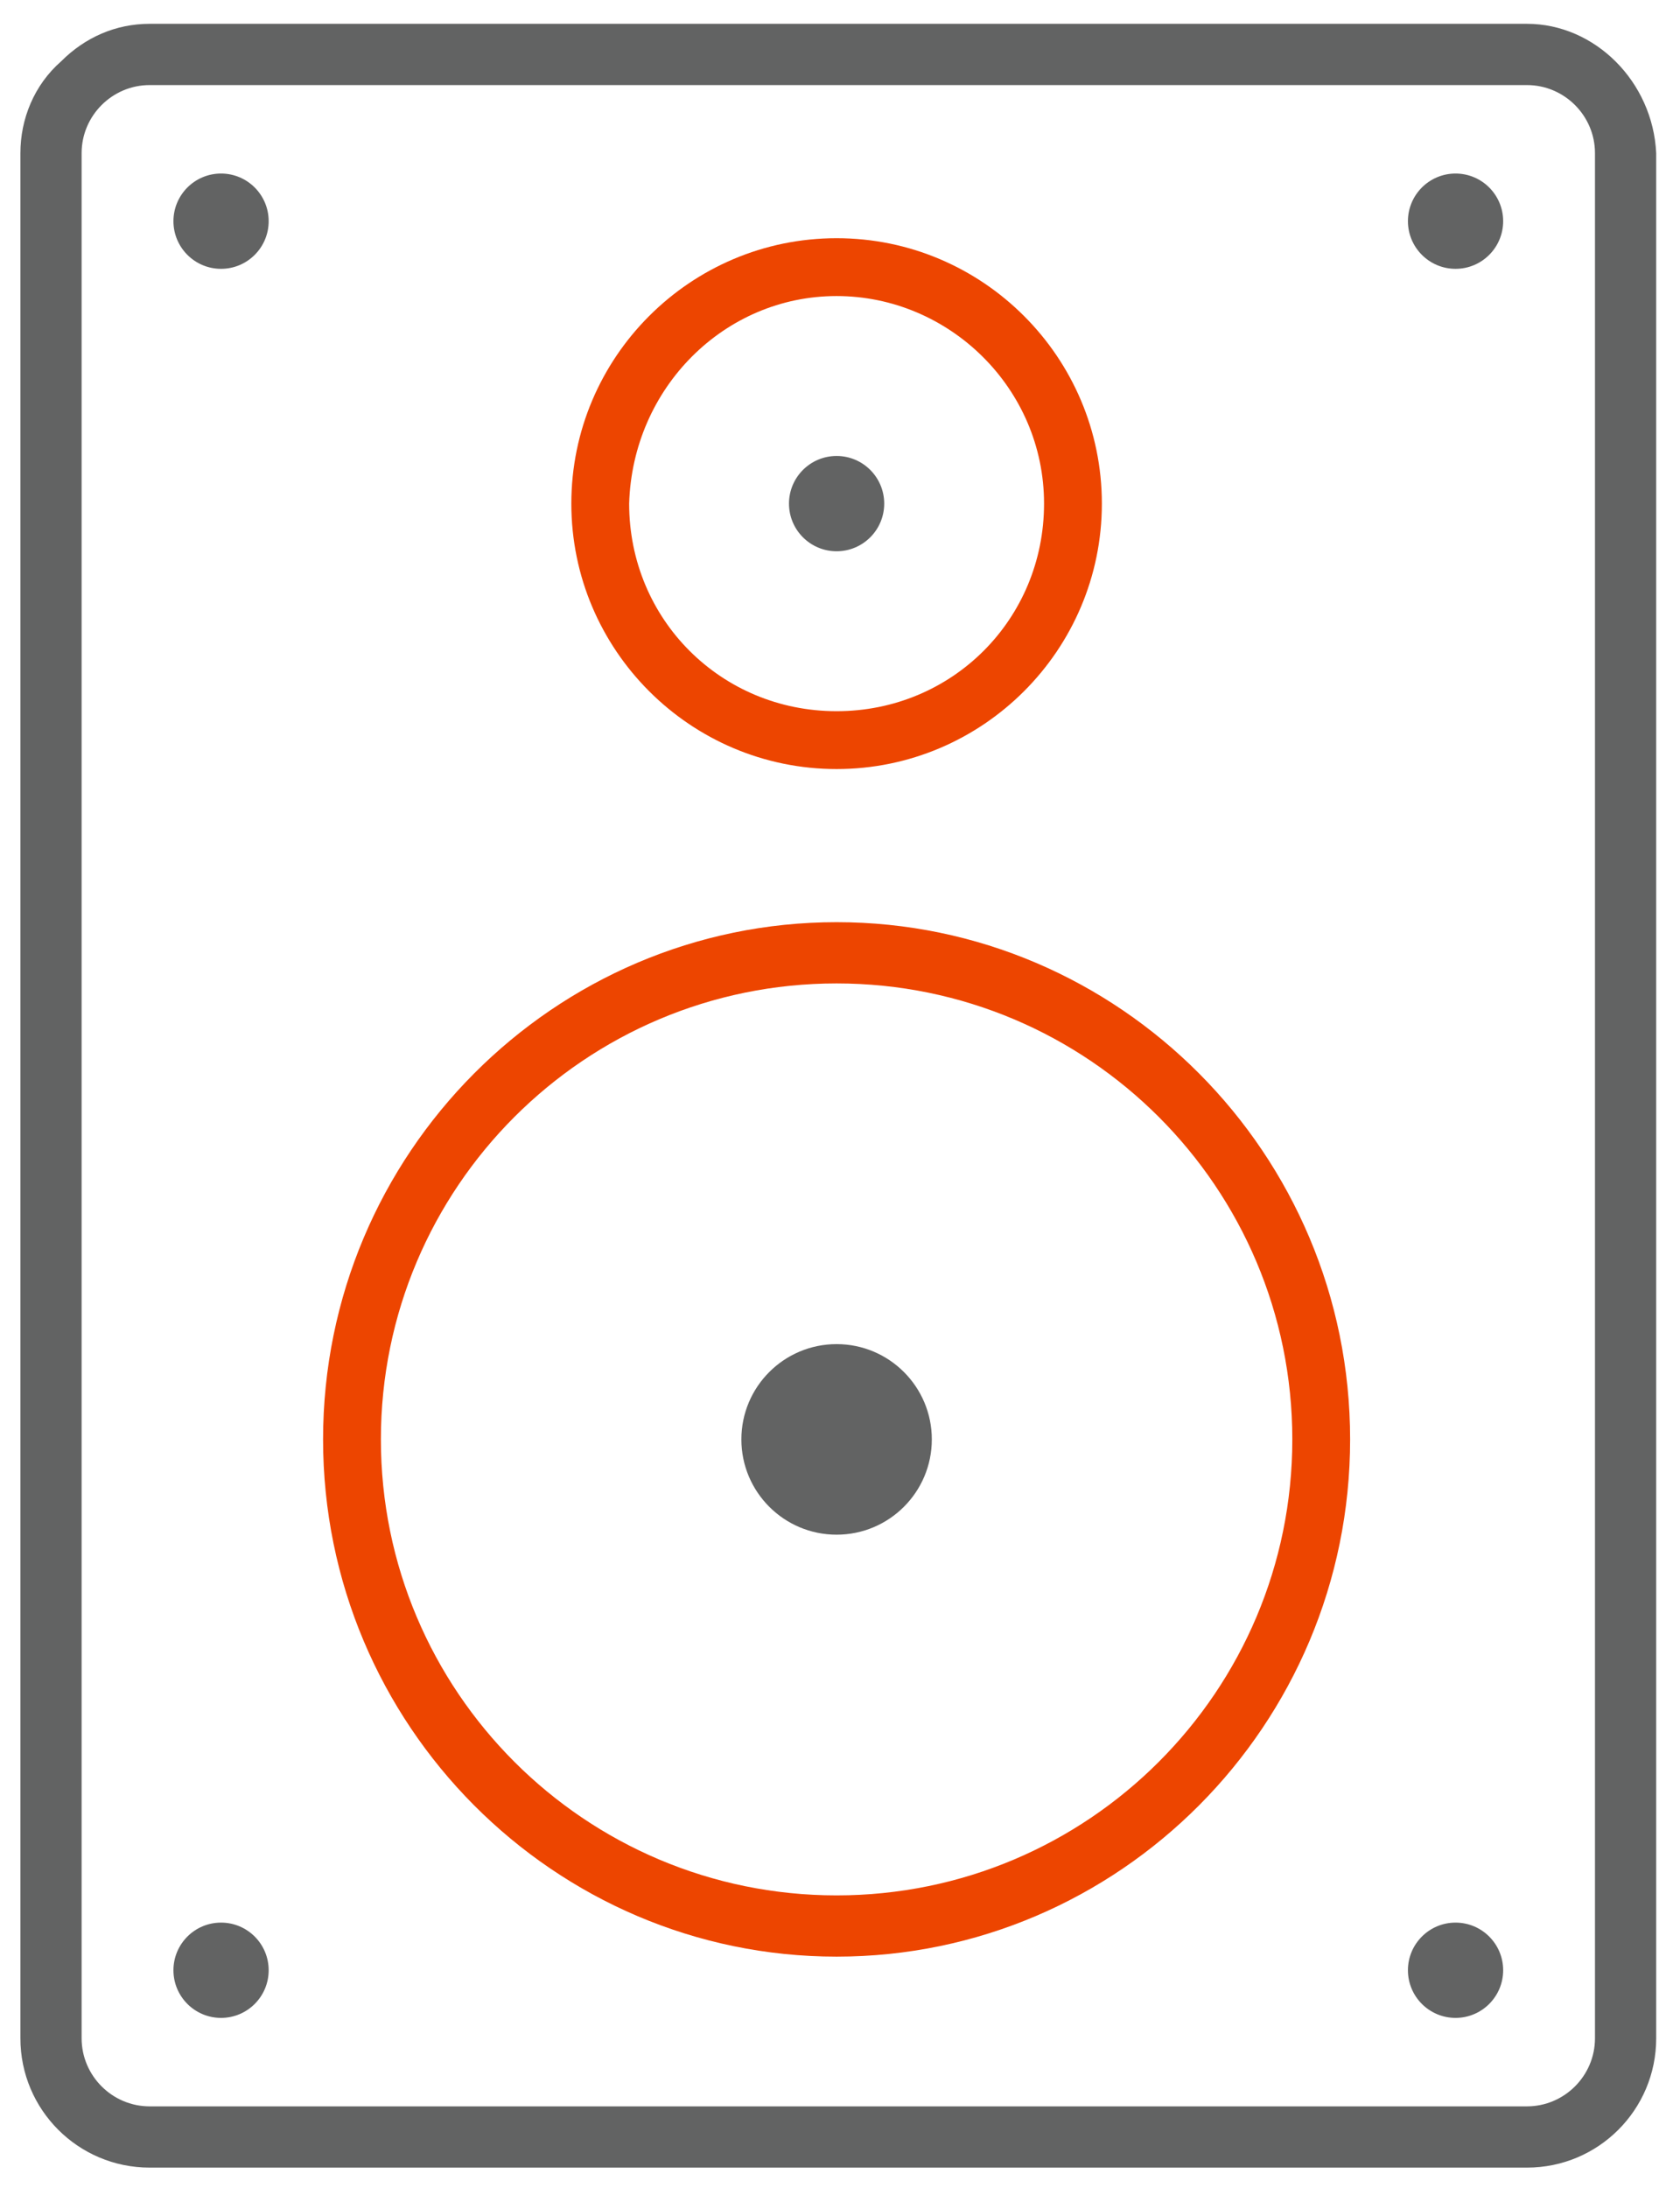 <?xml version="1.0" encoding="utf-8"?>
<!-- Generator: Adobe Illustrator 21.0.0, SVG Export Plug-In . SVG Version: 6.00 Build 0)  -->
<svg version="1.1" id="Слой_1" xmlns="http://www.w3.org/2000/svg" xmlns:xlink="http://www.w3.org/1999/xlink" x="0px" y="0px"
	 width="49.4px" height="64.3px" viewBox="0 0 49.4 64.3" style="enable-background:new 0 0 49.4 64.3;" xml:space="preserve">
<style type="text/css">
	.st0{fill:none;}
	.st1{fill:#626363;}
	.st2{fill:#ED4500;}
</style>
<g>
	<path class="st0" d="M24.6,20.9c3.3,0,6.1-2.7,6.1-6.1c0-3.4-2.7-6.1-6.1-6.1s-6.1,2.7-6.1,6.1C18.6,18.1,21.3,20.9,24.6,20.9z
		 M24.6,13.4c0.8,0,1.4,0.6,1.4,1.4s-0.6,1.4-1.4,1.4s-1.4-0.6-1.4-1.4S23.8,13.4,24.6,13.4z"/>
	<path class="st0" d="M24.6,28.9c-7.4,0-13.4,6-13.4,13.4c0,7.4,6,13.4,13.4,13.4S38,49.7,38,42.3C38,34.9,32,28.9,24.6,28.9z
		 M24.6,45.2c-1.6,0-2.8-1.3-2.8-2.8c0-1.6,1.3-2.8,2.8-2.8s2.8,1.3,2.8,2.8C27.5,43.9,26.2,45.2,24.6,45.2z"/>
	<path class="st0" d="M44.9,2.4H4.4c-1.1,0-2,0.9-2,2v55.4c0,1.1,0.9,2,2,2h40.5c1.1,0,2-0.9,2-2V4.5C46.9,3.4,46,2.4,44.9,2.4z
		 M24.6,6.9c4.3,0,7.8,3.5,7.8,7.8c0,4.3-3.5,7.8-7.8,7.8c-4.3,0-7.8-3.5-7.8-7.8C16.8,10.5,20.3,6.9,24.6,6.9z M6.5,59.3
		c-0.8,0-1.4-0.6-1.4-1.4c0-0.8,0.6-1.4,1.4-1.4s1.4,0.6,1.4,1.4C7.9,58.7,7.2,59.3,6.5,59.3z M6.5,7.9C5.7,7.9,5,7.3,5,6.5
		s0.6-1.4,1.4-1.4c0.8,0,1.4,0.6,1.4,1.4S7.3,7.9,6.5,7.9z M24.6,57.5c-8.3,0-15.1-6.8-15.1-15.2c0-8.4,6.8-15.2,15.1-15.2
		c8.3,0,15.1,6.8,15.1,15.2C39.7,50.7,32.9,57.5,24.6,57.5z M42.8,59.3c-0.8,0-1.4-0.6-1.4-1.4c0-0.8,0.6-1.4,1.4-1.4
		s1.4,0.6,1.4,1.4C44.2,58.7,43.5,59.3,42.8,59.3z M42.8,7.9c-0.8,0-1.4-0.6-1.4-1.4s0.6-1.4,1.4-1.4c0.8,0,1.4,0.6,1.4,1.4
		S43.6,7.9,42.8,7.9z"/>
	<ellipse class="st1" cx="6.5" cy="6.5" rx="1.4" ry="1.4"/>
	<ellipse class="st1" cx="42.8" cy="6.5" rx="1.4" ry="1.4"/>
	<ellipse class="st1" cx="6.5" cy="57.9" rx="1.4" ry="1.4"/>
	<ellipse class="st1" cx="42.8" cy="57.9" rx="1.4" ry="1.4"/>
	<ellipse class="st1" cx="24.6" cy="42.3" rx="2.8" ry="2.8"/>
	<path class="st1" d="M44.9,0.7H4.4c0,0,0,0,0,0c-1,0-1.9,0.4-2.6,1.1C1,2.5,0.6,3.5,0.6,4.5v55.4c0,2.1,1.7,3.8,3.8,3.8h40.5
		c2.1,0,3.8-1.7,3.8-3.8V4.5C48.6,2.4,46.9,0.7,44.9,0.7z M46.9,59.9c0,1.1-0.9,2-2,2H4.4c-1.1,0-2-0.9-2-2V4.5c0-1.1,0.9-2,2-2
		h40.5c1.1,0,2,0.9,2,2V59.9z"/>
	<path class="st2" d="M24.6,27.1c-8.3,0-15.1,6.8-15.1,15.2c0,8.4,6.8,15.2,15.1,15.2c8.3,0,15.1-6.8,15.1-15.2
		C39.7,33.9,32.9,27.1,24.6,27.1z M24.6,55.7c-7.4,0-13.4-6-13.4-13.4c0-7.4,6-13.4,13.4-13.4S38,34.9,38,42.3
		C38,49.7,32,55.7,24.6,55.7z"/>
	<path class="st2" d="M24.6,22.6c4.3,0,7.8-3.5,7.8-7.8c0-4.3-3.5-7.8-7.8-7.8c-4.3,0-7.8,3.5-7.8,7.8
		C16.8,19.1,20.3,22.6,24.6,22.6z M24.6,8.7c3.3,0,6.1,2.7,6.1,6.1c0,3.4-2.7,6.1-6.1,6.1s-6.1-2.7-6.1-6.1
		C18.6,11.4,21.3,8.7,24.6,8.7z"/>
	<ellipse class="st1" cx="24.6" cy="14.8" rx="1.4" ry="1.4"/>
</g>
</svg>

